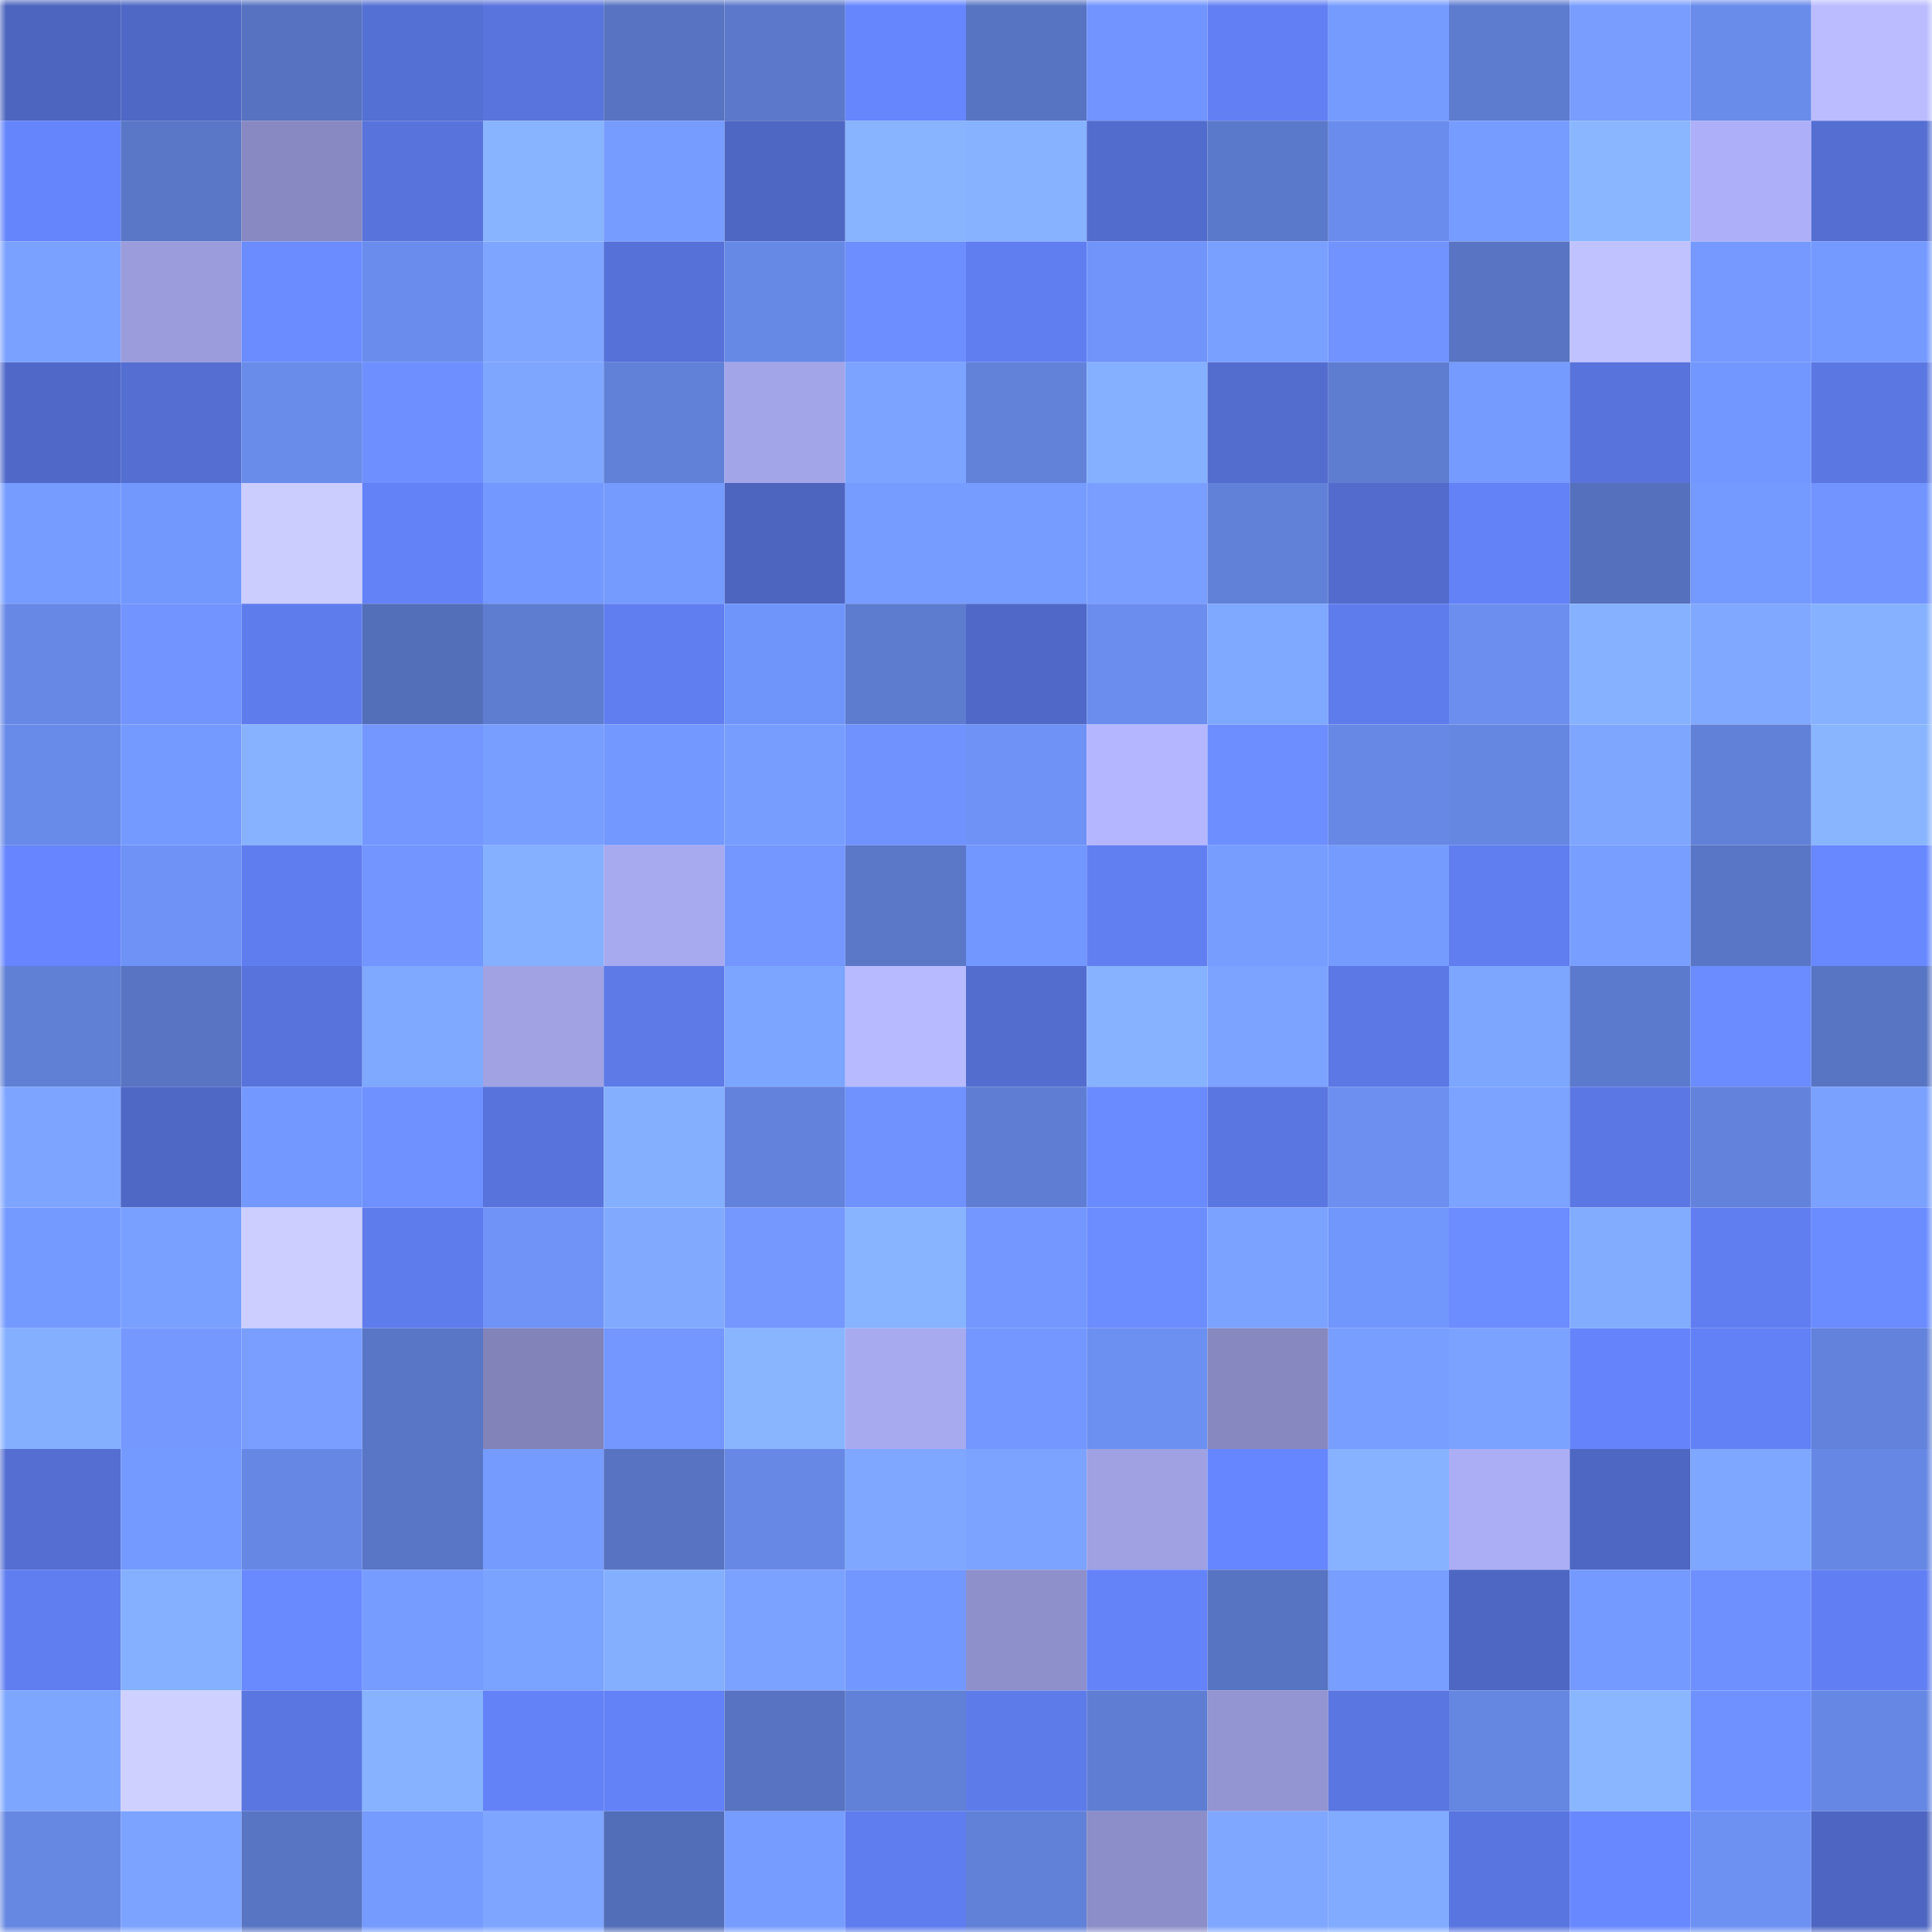 <svg viewBox="0 0 160 160" fill="none" role="img" xmlns="http://www.w3.org/2000/svg" width="240" height="240" name="unstoppabledomains%2Cglodin9.wallet"><mask id="1272817639" mask-type="alpha" maskUnits="userSpaceOnUse" x="0" y="0" width="160" height="160"><rect width="160" height="160" fill="#FFFFFF"></rect></mask><g mask="url(#1272817639)"><rect x="0" y="0" width="10" height="10" fill="#4d65bf"></rect><rect x="10" y="0" width="10" height="10" fill="#4f68c5"></rect><rect x="20" y="0" width="10" height="10" fill="#5672c0"></rect><rect x="30" y="0" width="10" height="10" fill="#5570d4"></rect><rect x="40" y="0" width="10" height="10" fill="#5974dd"></rect><rect x="50" y="0" width="10" height="10" fill="#5773c1"></rect><rect x="60" y="0" width="10" height="10" fill="#5b78ca"></rect><rect x="70" y="0" width="10" height="10" fill="#6686fe"></rect><rect x="80" y="0" width="10" height="10" fill="#5774c2"></rect><rect x="90" y="0" width="10" height="10" fill="#7194ff"></rect><rect x="100" y="0" width="10" height="10" fill="#6280f4"></rect><rect x="110" y="0" width="10" height="10" fill="#759bff"></rect><rect x="120" y="0" width="10" height="10" fill="#5d7cd0"></rect><rect x="130" y="0" width="10" height="10" fill="#789dff"></rect><rect x="140" y="0" width="10" height="10" fill="#698bea"></rect><rect x="150" y="0" width="10" height="10" fill="#babcff"></rect><rect x="0" y="10" width="10" height="10" fill="#6585fc"></rect><rect x="10" y="10" width="10" height="10" fill="#5976c7"></rect><rect x="20" y="10" width="10" height="10" fill="#8889c2"></rect><rect x="30" y="10" width="10" height="10" fill="#5874dc"></rect><rect x="40" y="10" width="10" height="10" fill="#87b3ff"></rect><rect x="50" y="10" width="10" height="10" fill="#769cff"></rect><rect x="60" y="10" width="10" height="10" fill="#4e67c3"></rect><rect x="70" y="10" width="10" height="10" fill="#87b3ff"></rect><rect x="80" y="10" width="10" height="10" fill="#86b2ff"></rect><rect x="90" y="10" width="10" height="10" fill="#526ccd"></rect><rect x="100" y="10" width="10" height="10" fill="#5b79cb"></rect><rect x="110" y="10" width="10" height="10" fill="#6a8ded"></rect><rect x="120" y="10" width="10" height="10" fill="#779cff"></rect><rect x="130" y="10" width="10" height="10" fill="#89b6ff"></rect><rect x="140" y="10" width="10" height="10" fill="#adaff8"></rect><rect x="150" y="10" width="10" height="10" fill="#546ed2"></rect><rect x="0" y="20" width="10" height="10" fill="#7aa1ff"></rect><rect x="10" y="20" width="10" height="10" fill="#9a9cdc"></rect><rect x="20" y="20" width="10" height="10" fill="#6a8cff"></rect><rect x="30" y="20" width="10" height="10" fill="#6a8ded"></rect><rect x="40" y="20" width="10" height="10" fill="#7ea5ff"></rect><rect x="50" y="20" width="10" height="10" fill="#5671d7"></rect><rect x="60" y="20" width="10" height="10" fill="#6789e6"></rect><rect x="70" y="20" width="10" height="10" fill="#6c8eff"></rect><rect x="80" y="20" width="10" height="10" fill="#607ef0"></rect><rect x="90" y="20" width="10" height="10" fill="#7094f9"></rect><rect x="100" y="20" width="10" height="10" fill="#799fff"></rect><rect x="110" y="20" width="10" height="10" fill="#7093ff"></rect><rect x="120" y="20" width="10" height="10" fill="#5874c3"></rect><rect x="130" y="20" width="10" height="10" fill="#c0c2ff"></rect><rect x="140" y="20" width="10" height="10" fill="#7599ff"></rect><rect x="150" y="20" width="10" height="10" fill="#7499ff"></rect><rect x="0" y="30" width="10" height="10" fill="#5069c9"></rect><rect x="10" y="30" width="10" height="10" fill="#546ed1"></rect><rect x="20" y="30" width="10" height="10" fill="#698be9"></rect><rect x="30" y="30" width="10" height="10" fill="#6d8fff"></rect><rect x="40" y="30" width="10" height="10" fill="#7ea6ff"></rect><rect x="50" y="30" width="10" height="10" fill="#6181d8"></rect><rect x="60" y="30" width="10" height="10" fill="#a3a5e9"></rect><rect x="70" y="30" width="10" height="10" fill="#7ca3ff"></rect><rect x="80" y="30" width="10" height="10" fill="#6282da"></rect><rect x="90" y="30" width="10" height="10" fill="#85b0ff"></rect><rect x="100" y="30" width="10" height="10" fill="#536dcf"></rect><rect x="110" y="30" width="10" height="10" fill="#5e7dd1"></rect><rect x="120" y="30" width="10" height="10" fill="#769bff"></rect><rect x="130" y="30" width="10" height="10" fill="#5873db"></rect><rect x="140" y="30" width="10" height="10" fill="#7297fe"></rect><rect x="150" y="30" width="10" height="10" fill="#5b77e2"></rect><rect x="0" y="40" width="10" height="10" fill="#769cff"></rect><rect x="10" y="40" width="10" height="10" fill="#7297fd"></rect><rect x="20" y="40" width="10" height="10" fill="#cbcdff"></rect><rect x="30" y="40" width="10" height="10" fill="#6382f8"></rect><rect x="40" y="40" width="10" height="10" fill="#7398ff"></rect><rect x="50" y="40" width="10" height="10" fill="#769bff"></rect><rect x="60" y="40" width="10" height="10" fill="#4d65bf"></rect><rect x="70" y="40" width="10" height="10" fill="#769cff"></rect><rect x="80" y="40" width="10" height="10" fill="#769cff"></rect><rect x="90" y="40" width="10" height="10" fill="#799eff"></rect><rect x="100" y="40" width="10" height="10" fill="#6181d8"></rect><rect x="110" y="40" width="10" height="10" fill="#526bcc"></rect><rect x="120" y="40" width="10" height="10" fill="#6382f7"></rect><rect x="130" y="40" width="10" height="10" fill="#5571bd"></rect><rect x="140" y="40" width="10" height="10" fill="#7499ff"></rect><rect x="150" y="40" width="10" height="10" fill="#7194ff"></rect><rect x="0" y="50" width="10" height="10" fill="#6788e5"></rect><rect x="10" y="50" width="10" height="10" fill="#7194ff"></rect><rect x="20" y="50" width="10" height="10" fill="#5f7ced"></rect><rect x="30" y="50" width="10" height="10" fill="#546fba"></rect><rect x="40" y="50" width="10" height="10" fill="#5e7dd1"></rect><rect x="50" y="50" width="10" height="10" fill="#607eef"></rect><rect x="60" y="50" width="10" height="10" fill="#7095fa"></rect><rect x="70" y="50" width="10" height="10" fill="#5d7cd0"></rect><rect x="80" y="50" width="10" height="10" fill="#5069c8"></rect><rect x="90" y="50" width="10" height="10" fill="#6b8dee"></rect><rect x="100" y="50" width="10" height="10" fill="#7fa8ff"></rect><rect x="110" y="50" width="10" height="10" fill="#5f7cec"></rect><rect x="120" y="50" width="10" height="10" fill="#6c8fef"></rect><rect x="130" y="50" width="10" height="10" fill="#86b1ff"></rect><rect x="140" y="50" width="10" height="10" fill="#80a8ff"></rect><rect x="150" y="50" width="10" height="10" fill="#85b1ff"></rect><rect x="0" y="60" width="10" height="10" fill="#688ae8"></rect><rect x="10" y="60" width="10" height="10" fill="#759aff"></rect><rect x="20" y="60" width="10" height="10" fill="#86b2ff"></rect><rect x="30" y="60" width="10" height="10" fill="#7397ff"></rect><rect x="40" y="60" width="10" height="10" fill="#789eff"></rect><rect x="50" y="60" width="10" height="10" fill="#7398ff"></rect><rect x="60" y="60" width="10" height="10" fill="#779dff"></rect><rect x="70" y="60" width="10" height="10" fill="#6f92ff"></rect><rect x="80" y="60" width="10" height="10" fill="#6e92f6"></rect><rect x="90" y="60" width="10" height="10" fill="#b4b6ff"></rect><rect x="100" y="60" width="10" height="10" fill="#6c8eff"></rect><rect x="110" y="60" width="10" height="10" fill="#6788e5"></rect><rect x="120" y="60" width="10" height="10" fill="#6586e1"></rect><rect x="130" y="60" width="10" height="10" fill="#7ea6ff"></rect><rect x="140" y="60" width="10" height="10" fill="#6181d8"></rect><rect x="150" y="60" width="10" height="10" fill="#89b5ff"></rect><rect x="0" y="70" width="10" height="10" fill="#6685fe"></rect><rect x="10" y="70" width="10" height="10" fill="#6e92f5"></rect><rect x="20" y="70" width="10" height="10" fill="#5f7dee"></rect><rect x="30" y="70" width="10" height="10" fill="#7295ff"></rect><rect x="40" y="70" width="10" height="10" fill="#85b0ff"></rect><rect x="50" y="70" width="10" height="10" fill="#a8aaf0"></rect><rect x="60" y="70" width="10" height="10" fill="#7397ff"></rect><rect x="70" y="70" width="10" height="10" fill="#5a77c8"></rect><rect x="80" y="70" width="10" height="10" fill="#7297ff"></rect><rect x="90" y="70" width="10" height="10" fill="#617ff1"></rect><rect x="100" y="70" width="10" height="10" fill="#769dff"></rect><rect x="110" y="70" width="10" height="10" fill="#759bff"></rect><rect x="120" y="70" width="10" height="10" fill="#607ef0"></rect><rect x="130" y="70" width="10" height="10" fill="#789fff"></rect><rect x="140" y="70" width="10" height="10" fill="#5975c5"></rect><rect x="150" y="70" width="10" height="10" fill="#6788ff"></rect><rect x="0" y="80" width="10" height="10" fill="#6080d6"></rect><rect x="10" y="80" width="10" height="10" fill="#5874c3"></rect><rect x="20" y="80" width="10" height="10" fill="#5873db"></rect><rect x="30" y="80" width="10" height="10" fill="#7fa8ff"></rect><rect x="40" y="80" width="10" height="10" fill="#a0a2e4"></rect><rect x="50" y="80" width="10" height="10" fill="#5d7ae7"></rect><rect x="60" y="80" width="10" height="10" fill="#7ca5ff"></rect><rect x="70" y="80" width="10" height="10" fill="#b7baff"></rect><rect x="80" y="80" width="10" height="10" fill="#536dcf"></rect><rect x="90" y="80" width="10" height="10" fill="#87b2ff"></rect><rect x="100" y="80" width="10" height="10" fill="#7ca3ff"></rect><rect x="110" y="80" width="10" height="10" fill="#5b78e4"></rect><rect x="120" y="80" width="10" height="10" fill="#7da6ff"></rect><rect x="130" y="80" width="10" height="10" fill="#5c7acd"></rect><rect x="140" y="80" width="10" height="10" fill="#6a8cff"></rect><rect x="150" y="80" width="10" height="10" fill="#5875c4"></rect><rect x="0" y="90" width="10" height="10" fill="#7da4ff"></rect><rect x="10" y="90" width="10" height="10" fill="#4f68c5"></rect><rect x="20" y="90" width="10" height="10" fill="#7398ff"></rect><rect x="30" y="90" width="10" height="10" fill="#6e91ff"></rect><rect x="40" y="90" width="10" height="10" fill="#5873dc"></rect><rect x="50" y="90" width="10" height="10" fill="#84afff"></rect><rect x="60" y="90" width="10" height="10" fill="#6282db"></rect><rect x="70" y="90" width="10" height="10" fill="#6f92ff"></rect><rect x="80" y="90" width="10" height="10" fill="#5f7ed3"></rect><rect x="90" y="90" width="10" height="10" fill="#6a8bff"></rect><rect x="100" y="90" width="10" height="10" fill="#5a76e0"></rect><rect x="110" y="90" width="10" height="10" fill="#6c8ff0"></rect><rect x="120" y="90" width="10" height="10" fill="#7ba3ff"></rect><rect x="130" y="90" width="10" height="10" fill="#5b77e3"></rect><rect x="140" y="90" width="10" height="10" fill="#6282db"></rect><rect x="150" y="90" width="10" height="10" fill="#7ba1ff"></rect><rect x="0" y="100" width="10" height="10" fill="#759aff"></rect><rect x="10" y="100" width="10" height="10" fill="#79a0ff"></rect><rect x="20" y="100" width="10" height="10" fill="#ccceff"></rect><rect x="30" y="100" width="10" height="10" fill="#5f7cec"></rect><rect x="40" y="100" width="10" height="10" fill="#6f93f7"></rect><rect x="50" y="100" width="10" height="10" fill="#81aaff"></rect><rect x="60" y="100" width="10" height="10" fill="#7498ff"></rect><rect x="70" y="100" width="10" height="10" fill="#87b3ff"></rect><rect x="80" y="100" width="10" height="10" fill="#7397ff"></rect><rect x="90" y="100" width="10" height="10" fill="#6c8dff"></rect><rect x="100" y="100" width="10" height="10" fill="#7ba2ff"></rect><rect x="110" y="100" width="10" height="10" fill="#7196fc"></rect><rect x="120" y="100" width="10" height="10" fill="#6c8dff"></rect><rect x="130" y="100" width="10" height="10" fill="#82adff"></rect><rect x="140" y="100" width="10" height="10" fill="#607ef0"></rect><rect x="150" y="100" width="10" height="10" fill="#6b8cff"></rect><rect x="0" y="110" width="10" height="10" fill="#84afff"></rect><rect x="10" y="110" width="10" height="10" fill="#7498ff"></rect><rect x="20" y="110" width="10" height="10" fill="#799eff"></rect><rect x="30" y="110" width="10" height="10" fill="#5976c6"></rect><rect x="40" y="110" width="10" height="10" fill="#8183b9"></rect><rect x="50" y="110" width="10" height="10" fill="#7397ff"></rect><rect x="60" y="110" width="10" height="10" fill="#89b5ff"></rect><rect x="70" y="110" width="10" height="10" fill="#a8aaef"></rect><rect x="80" y="110" width="10" height="10" fill="#7397ff"></rect><rect x="90" y="110" width="10" height="10" fill="#6c90f1"></rect><rect x="100" y="110" width="10" height="10" fill="#8788c0"></rect><rect x="110" y="110" width="10" height="10" fill="#789eff"></rect><rect x="120" y="110" width="10" height="10" fill="#7ba2ff"></rect><rect x="130" y="110" width="10" height="10" fill="#6584fb"></rect><rect x="140" y="110" width="10" height="10" fill="#6281f6"></rect><rect x="150" y="110" width="10" height="10" fill="#6282db"></rect><rect x="0" y="120" width="10" height="10" fill="#546ed1"></rect><rect x="10" y="120" width="10" height="10" fill="#759aff"></rect><rect x="20" y="120" width="10" height="10" fill="#6688e4"></rect><rect x="30" y="120" width="10" height="10" fill="#5976c6"></rect><rect x="40" y="120" width="10" height="10" fill="#769bff"></rect><rect x="50" y="120" width="10" height="10" fill="#5773c1"></rect><rect x="60" y="120" width="10" height="10" fill="#6788e5"></rect><rect x="70" y="120" width="10" height="10" fill="#7fa7ff"></rect><rect x="80" y="120" width="10" height="10" fill="#7ba3ff"></rect><rect x="90" y="120" width="10" height="10" fill="#9fa1e3"></rect><rect x="100" y="120" width="10" height="10" fill="#6686ff"></rect><rect x="110" y="120" width="10" height="10" fill="#86b2ff"></rect><rect x="120" y="120" width="10" height="10" fill="#acaef5"></rect><rect x="130" y="120" width="10" height="10" fill="#4e67c3"></rect><rect x="140" y="120" width="10" height="10" fill="#7ea7ff"></rect><rect x="150" y="120" width="10" height="10" fill="#6687e3"></rect><rect x="0" y="130" width="10" height="10" fill="#607ef0"></rect><rect x="10" y="130" width="10" height="10" fill="#85b0ff"></rect><rect x="20" y="130" width="10" height="10" fill="#6889ff"></rect><rect x="30" y="130" width="10" height="10" fill="#769cff"></rect><rect x="40" y="130" width="10" height="10" fill="#7aa2ff"></rect><rect x="50" y="130" width="10" height="10" fill="#84afff"></rect><rect x="60" y="130" width="10" height="10" fill="#7ba2ff"></rect><rect x="70" y="130" width="10" height="10" fill="#7297fe"></rect><rect x="80" y="130" width="10" height="10" fill="#8e90cb"></rect><rect x="90" y="130" width="10" height="10" fill="#6483f9"></rect><rect x="100" y="130" width="10" height="10" fill="#5774c2"></rect><rect x="110" y="130" width="10" height="10" fill="#789eff"></rect><rect x="120" y="130" width="10" height="10" fill="#4e67c3"></rect><rect x="130" y="130" width="10" height="10" fill="#749aff"></rect><rect x="140" y="130" width="10" height="10" fill="#6e90ff"></rect><rect x="150" y="130" width="10" height="10" fill="#617ff2"></rect><rect x="0" y="140" width="10" height="10" fill="#7da6ff"></rect><rect x="10" y="140" width="10" height="10" fill="#ced1ff"></rect><rect x="20" y="140" width="10" height="10" fill="#5a76e0"></rect><rect x="30" y="140" width="10" height="10" fill="#86b2ff"></rect><rect x="40" y="140" width="10" height="10" fill="#6382f7"></rect><rect x="50" y="140" width="10" height="10" fill="#6382f7"></rect><rect x="60" y="140" width="10" height="10" fill="#5773c1"></rect><rect x="70" y="140" width="10" height="10" fill="#6180d7"></rect><rect x="80" y="140" width="10" height="10" fill="#5e7bea"></rect><rect x="90" y="140" width="10" height="10" fill="#5f7dd2"></rect><rect x="100" y="140" width="10" height="10" fill="#9395d2"></rect><rect x="110" y="140" width="10" height="10" fill="#5a76e0"></rect><rect x="120" y="140" width="10" height="10" fill="#6586e1"></rect><rect x="130" y="140" width="10" height="10" fill="#89b6ff"></rect><rect x="140" y="140" width="10" height="10" fill="#6f91ff"></rect><rect x="150" y="140" width="10" height="10" fill="#6687e3"></rect><rect x="0" y="150" width="10" height="10" fill="#6687e2"></rect><rect x="10" y="150" width="10" height="10" fill="#7ca3ff"></rect><rect x="20" y="150" width="10" height="10" fill="#5875c4"></rect><rect x="30" y="150" width="10" height="10" fill="#759bff"></rect><rect x="40" y="150" width="10" height="10" fill="#7ea5ff"></rect><rect x="50" y="150" width="10" height="10" fill="#536eb9"></rect><rect x="60" y="150" width="10" height="10" fill="#769cff"></rect><rect x="70" y="150" width="10" height="10" fill="#5f7dee"></rect><rect x="80" y="150" width="10" height="10" fill="#6180d7"></rect><rect x="90" y="150" width="10" height="10" fill="#8c8ec9"></rect><rect x="100" y="150" width="10" height="10" fill="#7fa7ff"></rect><rect x="110" y="150" width="10" height="10" fill="#81abff"></rect><rect x="120" y="150" width="10" height="10" fill="#5975df"></rect><rect x="130" y="150" width="10" height="10" fill="#6888ff"></rect><rect x="140" y="150" width="10" height="10" fill="#6d91f3"></rect><rect x="150" y="150" width="10" height="10" fill="#4e66c2"></rect></g></svg>